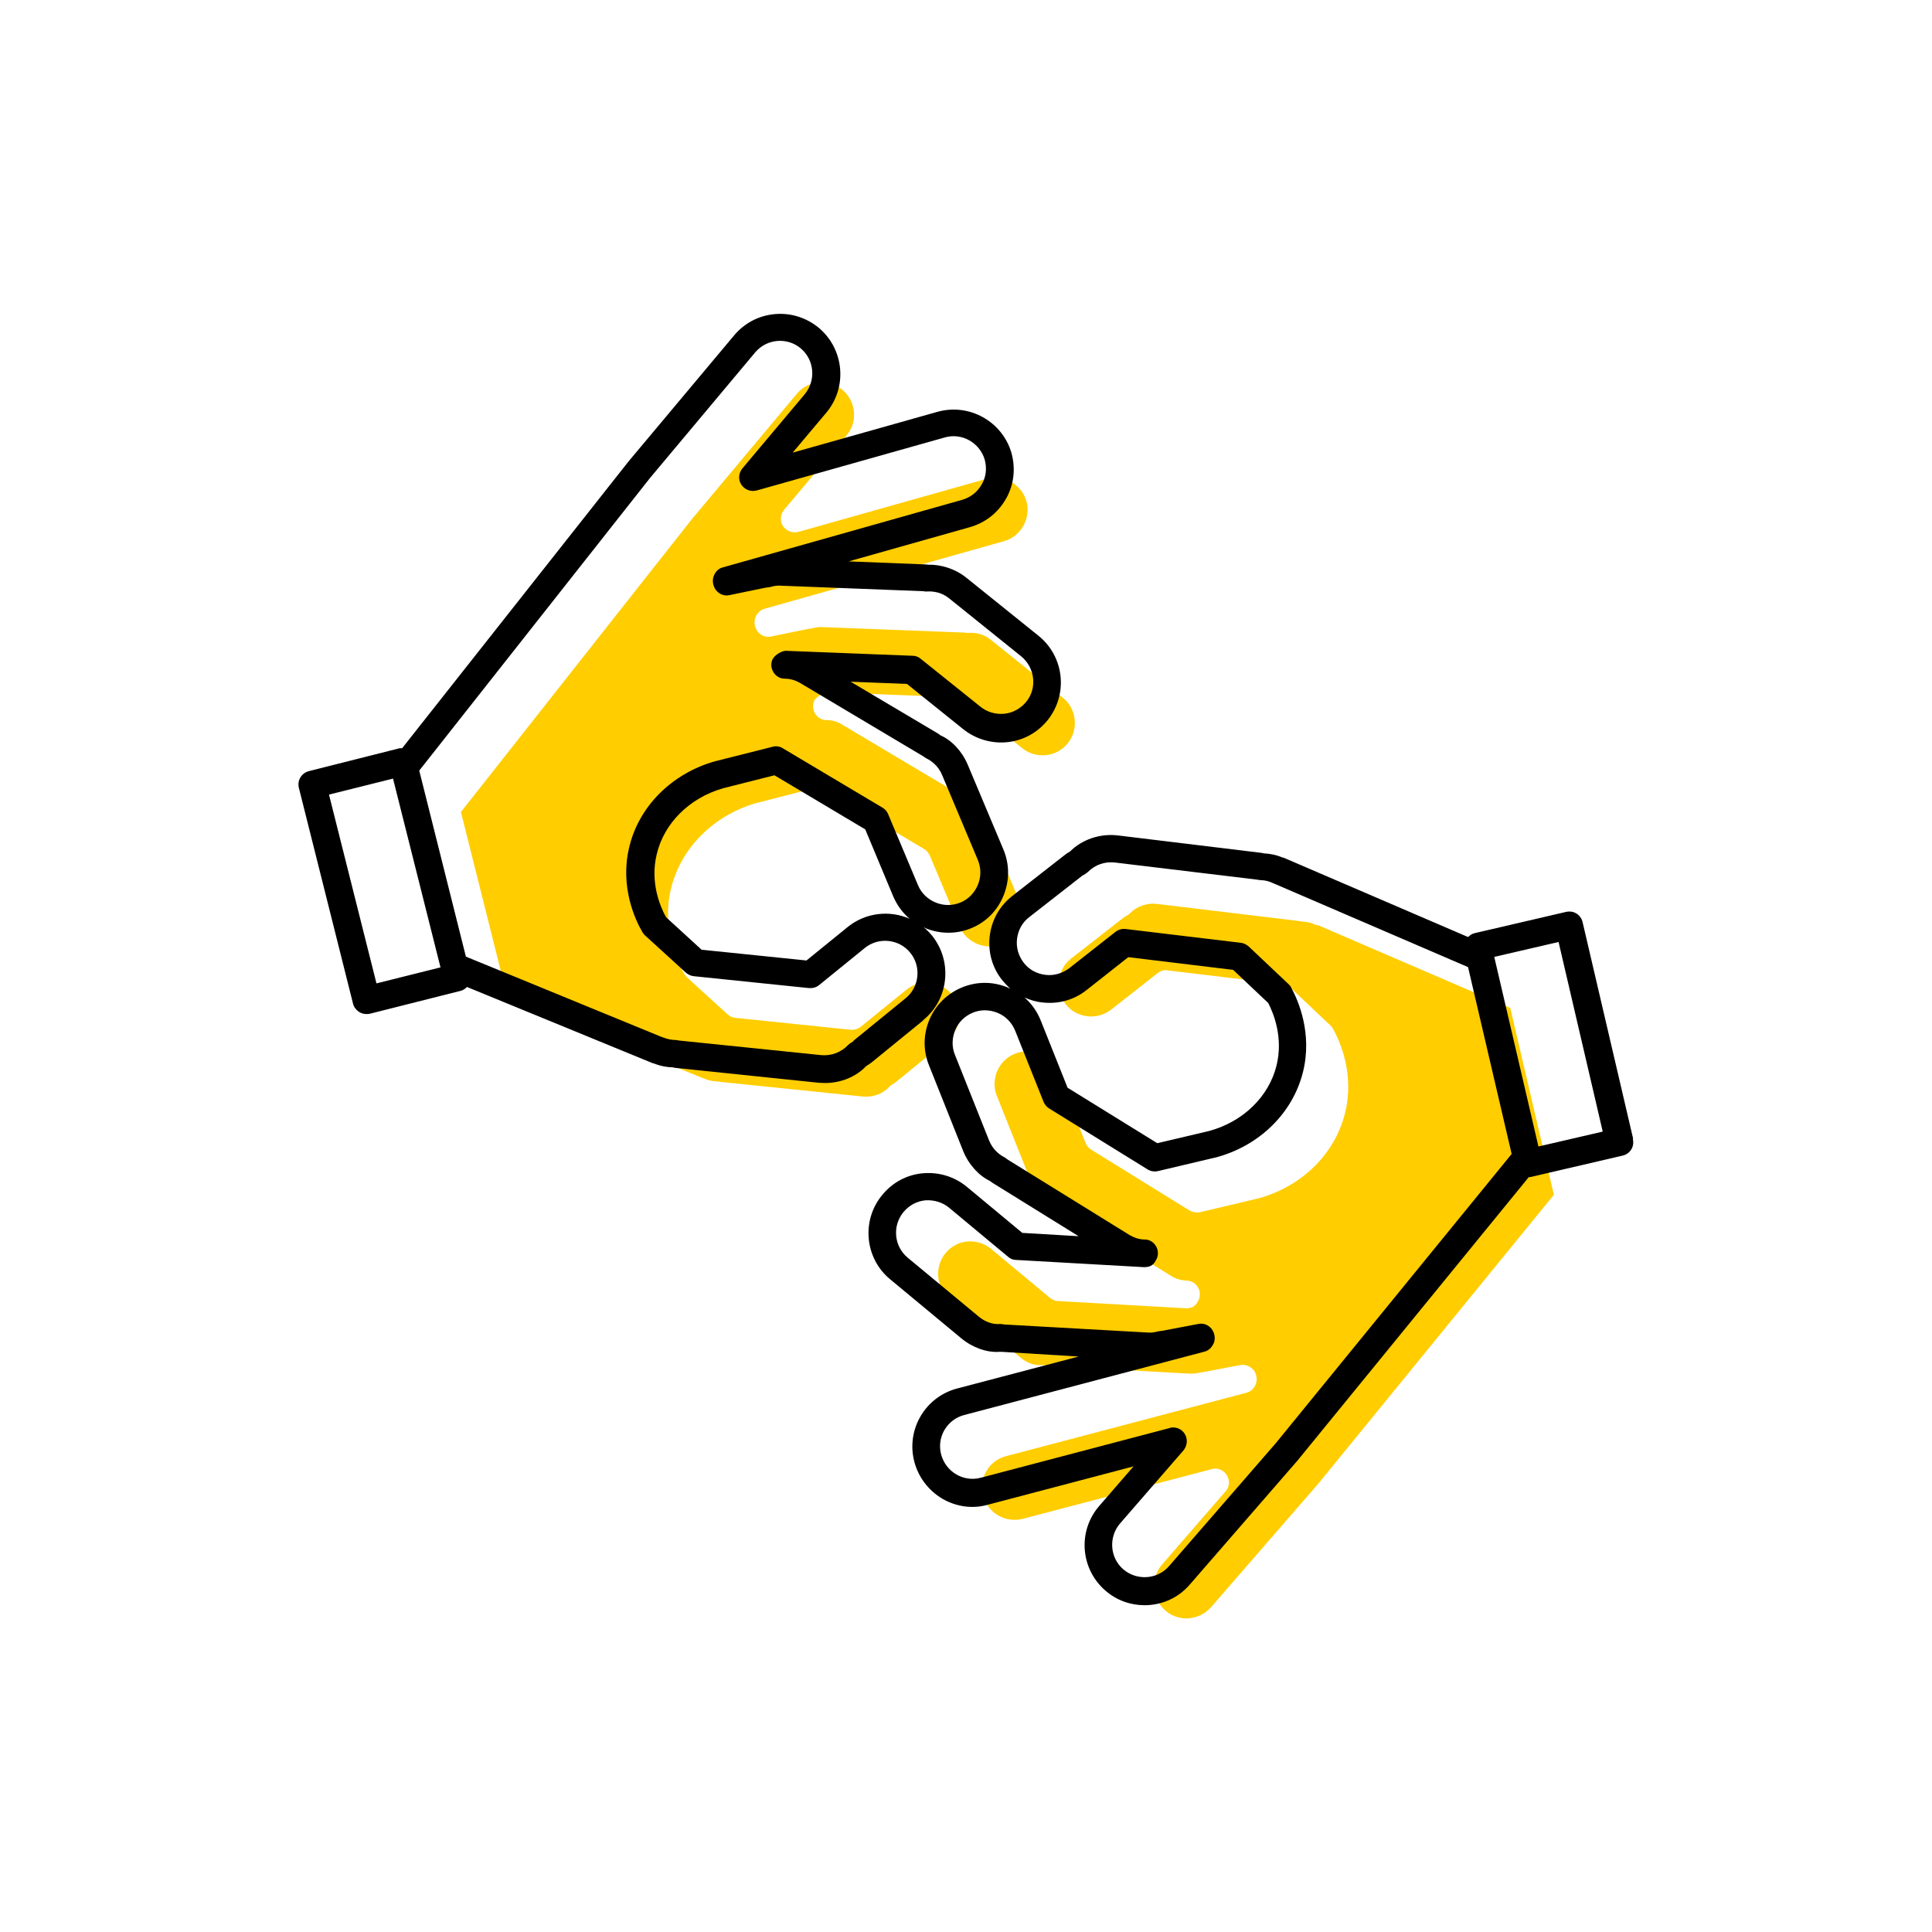 <?xml version="1.0" encoding="UTF-8"?><svg width="70" height="70" xmlns="http://www.w3.org/2000/svg" viewBox="-10 -10 70 70"><rect x="-10" y="-10" width="70" height="70" fill="white"/><g id="uuid-06bd27cc-0f26-44a5-96c5-8dd2ae789b14"><g><path d="M37.72,23.53s-.05-.02-.07-.03c-.15-.07-.3-.1-.45-.11-.04,0-.1-.01-.14-.02l-5.15-.62c-.35-.04-.71,.08-.97,.34-.03,.03-.06,.05-.09,.07l-.12,.07-1.92,1.5c-.25,.19-.4,.47-.44,.78-.04,.31,.05,.62,.24,.87,.19,.25,.47,.4,.78,.44,.31,.04,.62-.05,.87-.24l1.68-1.32c.1-.08,.24-.13,.37-.1l4.17,.5c.11,.01,.21,.06,.28,.13l1.45,1.37s.07,.08,.09,.12c.25,.45,.79,1.65,.43,3.06-.37,1.49-1.59,2.67-3.17,3.09h-.01l-2.07,.49c-.12,.03-.26,0-.38-.06l-3.57-2.21c-.09-.06-.16-.14-.2-.24l-1.03-2.58c-.12-.29-.34-.52-.63-.64-.29-.12-.61-.13-.9-.01s-.52,.34-.64,.63c-.12,.29-.13,.61-.01,.9l1.24,3.11c.13,.34,.38,.52,.57,.61,.04,.02,.08,.05,.11,.08l4.41,2.73c.16,.1,.35,.15,.55,.16,.18,0,.34,.11,.42,.27,.08,.16,.07,.35-.03,.5-.09,.18-.24,.24-.45,.23l-4.6-.26c-.11,0-.21-.05-.29-.11l-2.14-1.78c-.24-.2-.55-.29-.86-.27-.31,.03-.59,.18-.79,.42-.41,.5-.35,1.24,.15,1.66l2.58,2.14c.22,.18,.5,.29,.79,.26,.05,0,.11,0,.15,.02l5.17,.29c.11,0,.23,0,.37-.04,.03,0,.12-.02,.15-.02l1.31-.25c.18-.04,.37,.04,.49,.18,.1,.13,.14,.32,.09,.48-.05,.16-.17,.29-.34,.34l-8.72,2.3c-.3,.08-.56,.27-.71,.54-.16,.27-.2,.59-.12,.89,.17,.63,.8,1,1.44,.84l6.84-1.8s.08-.02,.13-.02c.17,0,.33,.09,.42,.24,.12,.19,.1,.43-.05,.59l-2.3,2.65c-.42,.49-.37,1.23,.12,1.66,.49,.43,1.23,.37,1.66-.12l3.89-4.48,8.53-10.46-1.58-6.77-6.99-3.01Z" fill="#ffcd00" stroke-width="0"/><path d="M24.49,26.03c-.41-.5-1.15-.58-1.65-.17l-1.65,1.34c-.1,.08-.24,.12-.37,.11l-4.17-.43c-.11-.01-.21-.06-.29-.13l-1.47-1.34s-.07-.08-.1-.12c-.25-.44-.81-1.63-.49-3.05,.35-1.5,1.54-2.7,3.12-3.15h.01l2.06-.53c.13-.04,.26-.01,.38,.05l3.61,2.15c.09,.05,.16,.14,.21,.24l1.08,2.57c.12,.29,.35,.51,.64,.63s.61,.12,.9,0c.29-.12,.51-.35,.63-.64,.12-.29,.12-.61,0-.9l-1.3-3.09c-.14-.33-.39-.51-.58-.6-.04-.02-.09-.06-.12-.08l-4.45-2.65c-.16-.1-.35-.15-.55-.15-.17,0-.33-.1-.41-.24-.09-.15-.09-.33-.02-.48,.1-.14,.31-.27,.47-.29l4.6,.18c.11,0,.21,.04,.29,.11l2.17,1.74c.25,.2,.55,.28,.86,.25,.31-.03,.59-.19,.79-.43,.4-.51,.32-1.25-.18-1.65l-2.61-2.1c-.28-.23-.58-.26-.8-.25-.04,.01-.1,0-.14-.01l-5.18-.2c-.1-.01-.22,.01-.37,.05-.03,0-.11,.02-.15,.02l-1.31,.27c-.19,.05-.38-.03-.5-.18-.1-.13-.14-.32-.09-.48,.05-.16,.17-.29,.33-.34l8.68-2.45c.3-.08,.55-.28,.71-.56,.15-.27,.19-.59,.11-.89-.18-.62-.83-.99-1.45-.81l-6.81,1.92c-.21,.06-.44-.03-.56-.21-.12-.18-.1-.42,.04-.59l2.26-2.69c.42-.5,.35-1.24-.15-1.66-.5-.41-1.24-.35-1.65,.15l-3.81,4.55L6.7,19.42l1.69,6.74,7.04,2.89s.05,.01,.08,.03c.15,.06,.3,.1,.46,.1,.04,0,.1,.01,.14,.02l5.16,.53c.36,.03,.71-.09,.96-.36,.03-.03,.06-.06,.1-.08l.11-.07,1.89-1.54c.5-.41,.58-1.15,.17-1.65Z" fill="#ffcd00" stroke-width="0"/><path d="M23.45,26.96c.93-.75,1.07-2.13,.32-3.06-.09-.11-.19-.21-.3-.3,.02,0,.04,.02,.06,.03,.54,.22,1.13,.22,1.66,0,.54-.22,.95-.64,1.17-1.18,.22-.54,.22-1.13,0-1.66l-1.3-3.09c-.21-.49-.58-.88-.99-1.06-.02-.02-.06-.05-.08-.06l-3.17-1.88,2.04,.08,2.04,1.64c.45,.36,1.03,.53,1.6,.47,.58-.06,1.1-.35,1.46-.8,.75-.94,.6-2.31-.34-3.06l-2.61-2.1c-.41-.33-.93-.48-1.38-.47-.02,0-.08-.01-.1-.01l-2.78-.11,4.39-1.24c.56-.16,1.02-.52,1.31-1.03s.35-1.09,.2-1.65c-.33-1.15-1.53-1.82-2.68-1.5l-5.25,1.48,1.22-1.45c.77-.92,.65-2.29-.27-3.07-.45-.37-1.01-.55-1.59-.5-.58,.05-1.1,.32-1.48,.77l-3.82,4.56L4.57,17.11s-.06,0-.09,0l-3.29,.83c-.27,.07-.43,.34-.36,.61l1.96,7.81c.03,.13,.12,.24,.23,.31,.08,.05,.17,.07,.26,.07,.04,0,.08,0,.12-.01l3.29-.83c.09-.02,.17-.08,.23-.14l6.7,2.75s.04,.02,.07,.02c.25,.1,.49,.14,.67,.14l.1,.02,5.2,.54c.08,0,.15,.01,.23,.01,.58,0,1.13-.23,1.49-.61,.06-.04,.12-.08,.18-.12l1.89-1.54Zm-19.81-1.33l-1.72-6.84,2.32-.58,1.72,6.84-2.32,.58Zm17.29,2.09l-.11,.07s-.07,.05-.1,.08c-.25,.26-.6,.39-.96,.36l-5.16-.53s-.1-.02-.14-.02c-.15,0-.3-.04-.46-.1-.02-.01-.05-.02-.08-.03l-7.04-2.89-1.69-6.74L13.55,7.32l3.81-4.55c.42-.5,1.16-.56,1.65-.15,.5,.42,.56,1.16,.15,1.66l-2.26,2.69c-.14,.17-.16,.41-.04,.59,.12,.18,.34,.27,.56,.21l6.81-1.92c.62-.18,1.27,.19,1.45,.81,.08,.3,.05,.62-.11,.89-.15,.27-.4,.47-.71,.56l-8.68,2.45c-.16,.04-.28,.18-.33,.34-.05,.16-.01,.35,.09,.48,.12,.15,.31,.23,.5,.18l1.31-.27s.11-.01,.15-.02c.14-.04,.27-.06,.37-.05l5.18,.2s.11,.02,.14,.01c.21-.01,.52,.02,.8,.25l2.61,2.1c.5,.41,.59,1.15,.18,1.65-.2,.24-.48,.4-.79,.43-.32,.03-.62-.06-.86-.25l-2.17-1.74c-.08-.07-.19-.11-.29-.11l-4.6-.18c-.16,.01-.38,.14-.47,.29-.08,.15-.07,.33,.02,.48,.09,.15,.24,.24,.41,.24,.21,0,.39,.06,.55,.15l4.45,2.65s.09,.06,.12,.08c.19,.09,.44,.27,.58,.6l1.3,3.09c.12,.29,.12,.61,0,.9-.12,.29-.34,.52-.63,.64-.29,.12-.61,.12-.9,0s-.52-.34-.64-.63l-1.08-2.57c-.04-.1-.11-.18-.21-.24l-3.61-2.15c-.11-.07-.25-.09-.38-.05l-2.06,.52h-.01c-1.58,.45-2.78,1.65-3.12,3.15-.33,1.42,.23,2.61,.49,3.05,.03,.04,.06,.09,.1,.12l1.47,1.34c.08,.07,.18,.12,.29,.13l4.17,.43c.13,.01,.26-.02,.37-.11l1.65-1.34c.5-.41,1.25-.33,1.65,.17,.41,.5,.33,1.25-.17,1.65l-1.89,1.54Zm2.03-4.43c-.72-.32-1.6-.23-2.25,.3l-1.49,1.21-3.8-.39-1.29-1.18c-.21-.38-.58-1.25-.34-2.26,.26-1.14,1.19-2.06,2.41-2.41l1.86-.47,3.29,1.96,1.01,2.42c.14,.33,.35,.61,.61,.83Z" stroke-width="0"/><path d="M49.17,31.25l-1.83-7.84c-.03-.13-.11-.24-.22-.31-.11-.07-.25-.09-.38-.06l-3.31,.77c-.1,.02-.17,.08-.24,.14l-6.65-2.86s-.04-.02-.07-.02c-.24-.1-.46-.14-.67-.15-.02,0-.08-.02-.1-.02l-5.19-.63c-.66-.08-1.31,.15-1.74,.58-.06,.03-.11,.07-.17,.11l-1.92,1.5c-.46,.36-.75,.87-.82,1.45-.07,.58,.09,1.15,.45,1.6,.09,.11,.19,.21,.29,.31-.02,0-.04-.02-.06-.03-.54-.23-1.12-.24-1.67-.02-.54,.22-.96,.63-1.19,1.16-.23,.54-.24,1.13-.02,1.67l1.24,3.11c.2,.49,.57,.89,.97,1.08,.02,.01,.06,.05,.08,.06l3.13,1.94-2.04-.12-2.01-1.67c-.45-.37-1.01-.54-1.59-.49-.58,.05-1.1,.33-1.47,.78-.77,.92-.64,2.3,.28,3.06l2.58,2.14c.41,.34,.93,.52,1.37,.49h.1l2.78,.17-4.41,1.16c-.56,.15-1.03,.51-1.32,1.01-.29,.5-.37,1.09-.22,1.65,.15,.56,.51,1.03,1.01,1.33,.5,.29,1.09,.38,1.65,.22l5.28-1.39-1.24,1.43c-.79,.91-.69,2.28,.22,3.07,.41,.36,.92,.53,1.42,.53,.61,0,1.21-.25,1.64-.75l3.9-4.49,8.38-10.27s.06,0,.09-.01l3.31-.77c.27-.06,.44-.33,.37-.6Zm-12.92,11.01l-3.89,4.48c-.42,.49-1.17,.54-1.66,.12-.49-.42-.54-1.17-.12-1.66l2.3-2.65c.14-.17,.16-.41,.05-.59-.09-.15-.25-.24-.42-.24-.04,0-.08,0-.13,.02l-6.84,1.8c-.63,.17-1.27-.21-1.44-.84-.08-.3-.04-.62,.12-.89,.16-.27,.41-.46,.71-.54l8.72-2.3c.16-.04,.28-.18,.34-.34,.05-.16,.01-.35-.09-.48-.12-.15-.3-.22-.49-.18l-1.31,.25s-.12,.01-.15,.02c-.14,.04-.26,.05-.37,.04l-5.17-.29s-.1-.01-.15-.02c-.29,.03-.57-.08-.79-.26l-2.58-2.14c-.5-.41-.57-1.16-.15-1.66,.2-.24,.48-.39,.79-.42,.31-.02,.62,.07,.86,.27l2.14,1.78c.08,.07,.18,.11,.29,.11l4.6,.26c.21,.01,.36-.05,.45-.23,.1-.15,.11-.34,.03-.5-.08-.16-.24-.27-.42-.27-.21,0-.39-.07-.55-.16l-4.41-2.73s-.08-.06-.11-.08c-.18-.09-.43-.27-.57-.61l-1.24-3.11c-.12-.29-.11-.61,.01-.9,.12-.29,.35-.51,.64-.63s.61-.11,.9,.01c.29,.12,.51,.35,.63,.64l1.03,2.58c.04,.1,.11,.18,.2,.24l3.57,2.21c.11,.07,.25,.09,.38,.06l2.07-.49h.01c1.59-.42,2.8-1.61,3.17-3.1,.35-1.41-.18-2.61-.43-3.06-.02-.05-.06-.09-.09-.12l-1.45-1.37c-.08-.07-.18-.12-.28-.13l-4.17-.5c-.13-.02-.26,.02-.37,.1l-1.68,1.32c-.25,.19-.56,.28-.87,.24-.31-.04-.59-.19-.78-.44-.19-.25-.28-.55-.24-.87,.04-.31,.19-.59,.44-.78l1.92-1.5,.12-.07s.06-.04,.09-.07c.26-.26,.61-.38,.97-.34l5.15,.62s.1,.02,.14,.02c.15,0,.3,.04,.45,.11,.02,.01,.05,.02,.07,.03l6.99,3.01,1.58,6.77-8.53,10.46Zm-9.13-16.12c.2,.09,.42,.16,.65,.18,.57,.07,1.15-.09,1.6-.45l1.51-1.19,3.8,.46,1.27,1.2c.2,.39,.55,1.26,.3,2.27-.28,1.13-1.22,2.04-2.45,2.37l-1.87,.44-3.25-2.01-.97-2.43c-.13-.33-.33-.61-.59-.84Zm18.62,5.4l-1.6-6.87,2.33-.54,1.6,6.87-2.33,.54Z" stroke-width="0"/></g></g><g id="uuid-4cc883ef-cba5-479f-b0b5-7dd01925a6c7"></g></svg>